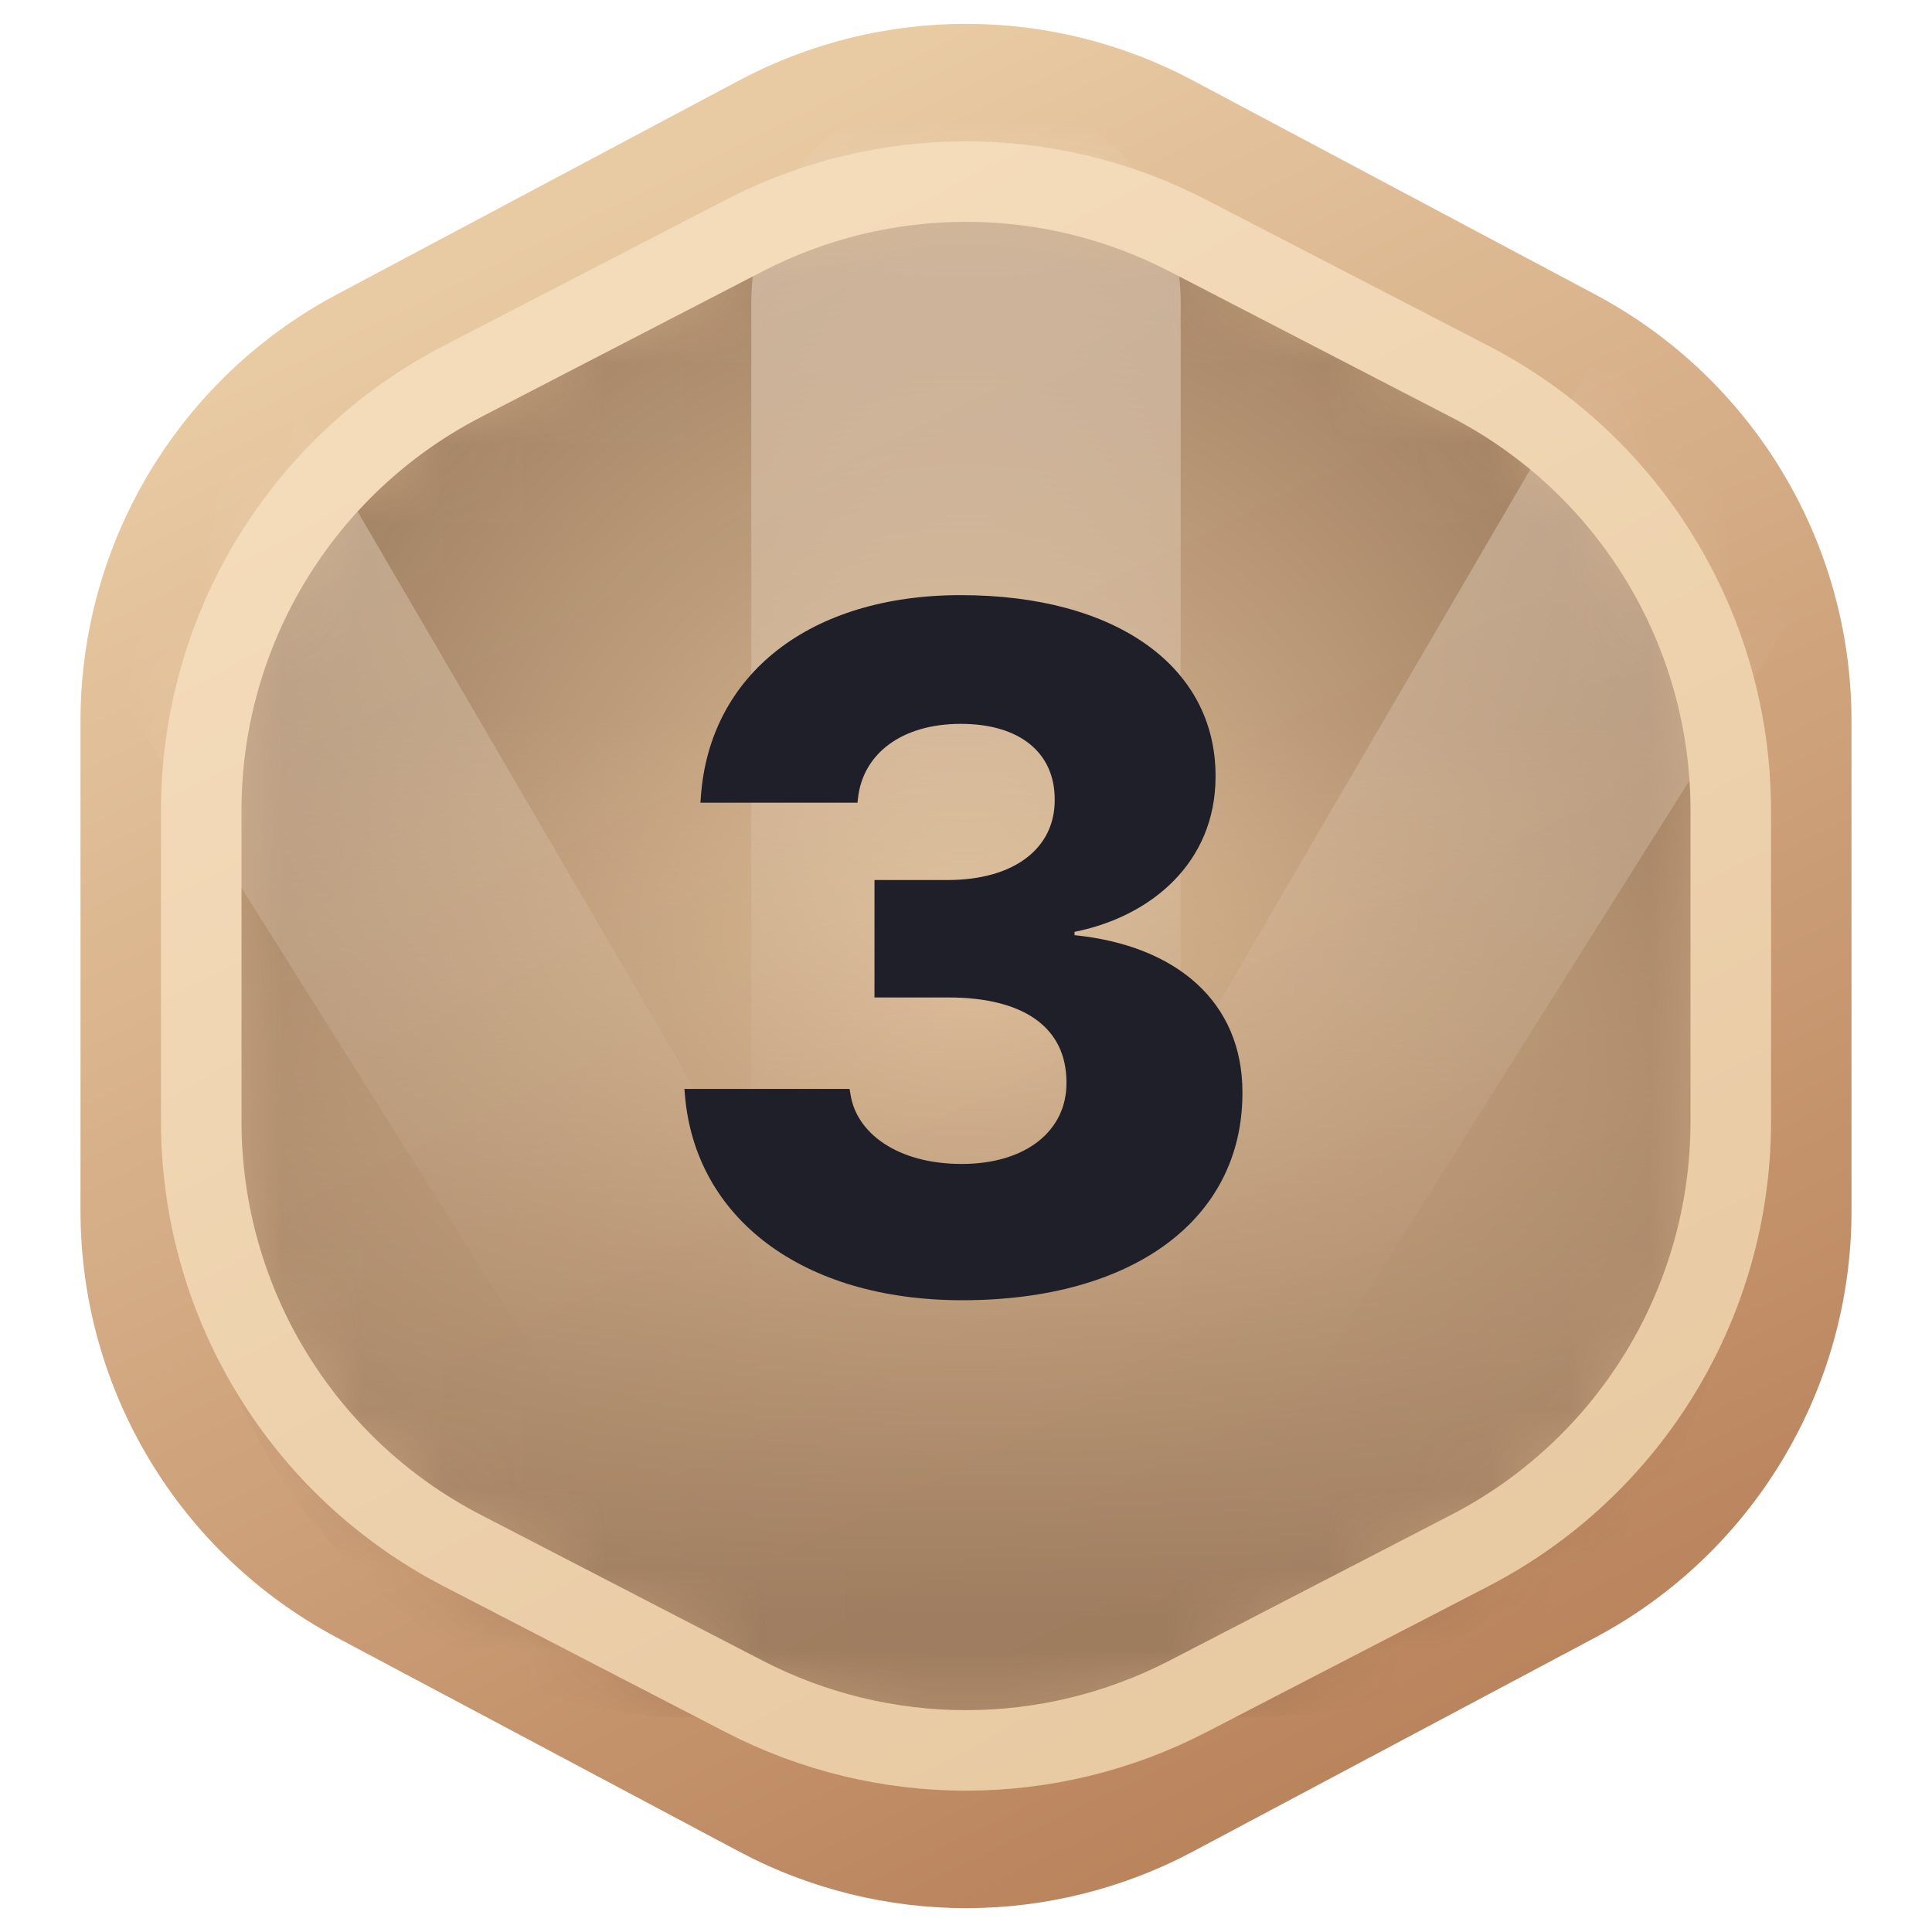 <svg viewBox="0 0 24 24" fill="none" xmlns="http://www.w3.org/2000/svg">
<path d="M9.182 0.999L4.182 3.659C2.224 4.701 1 6.738 1 8.956L1 15.044C1 17.262 2.224 19.299 4.182 20.341L9.182 23.001C10.944 23.938 13.056 23.938 14.818 23.001L19.818 20.341C21.776 19.299 23 17.262 23 15.044L23 8.956C23 6.738 21.776 4.701 19.818 3.659L14.818 0.999C13.056 0.062 10.944 0.062 9.182 0.999Z" fill="url(#paint0_linear_5514_110)"/>
<path d="M9.353 2.801L5.353 4.767C3.3 5.776 2 7.865 2 10.152V13.848C2 16.135 3.3 18.224 5.353 19.233L9.353 21.199C11.022 22.019 12.978 22.019 14.647 21.199L18.647 19.233C20.7 18.224 22 16.135 22 13.848V10.152C22 7.865 20.7 5.776 18.647 4.767L14.647 2.801C12.978 1.981 11.022 1.981 9.353 2.801Z" fill="url(#paint1_linear_5514_110)"/>
<g opacity="0.5">
<mask id="mask0_5514_110" style="mask-type:alpha" maskUnits="userSpaceOnUse" x="2" y="2" width="20" height="20">
<path d="M9.243 2.927L5.743 4.738C3.751 5.768 2.5 7.824 2.5 10.067V13.933C2.5 16.176 3.751 18.232 5.743 19.262L9.243 21.073C10.972 21.968 13.028 21.968 14.757 21.073L18.257 19.262C20.249 18.232 21.5 16.176 21.5 13.933L21.5 10.067C21.5 7.824 20.249 5.768 18.257 4.738L14.757 2.927C13.028 2.032 10.972 2.032 9.243 2.927Z" fill="#A6D3DE"/>
</mask>
<g mask="url(#mask0_5514_110)">
<path d="M9.243 2.927L5.743 4.738C3.751 5.768 2.5 7.824 2.5 10.067V13.933C2.5 16.176 3.751 18.232 5.743 19.262L9.243 21.073C10.972 21.968 13.028 21.968 14.757 21.073L18.257 19.262C20.249 18.232 21.5 16.176 21.5 13.933L21.5 10.067C21.5 7.824 20.249 5.768 18.257 4.738L14.757 2.927C13.028 2.032 10.972 2.032 9.243 2.927Z" fill="url(#paint2_radial_5514_110)"/>
<path opacity="0.6" d="M9.333 20.247V3.752C9.333 2.278 10.527 1.084 12 1.084C13.473 1.084 14.667 2.278 14.667 3.752V20.247C14.667 21.721 13.473 22.915 12 22.915C10.527 22.915 9.333 21.721 9.333 20.247Z" fill="url(#paint3_linear_5514_110)"/>
<path opacity="0.6" d="M9.524 21.392L-0.395 5.639C-0.965 4.735 -0.664 3.573 0.271 3.059C1.206 2.545 2.414 2.878 2.952 3.8L12.321 19.854C12.76 20.606 12.5 21.545 11.736 21.965C10.973 22.384 9.989 22.129 9.524 21.392Z" fill="url(#paint4_linear_5514_110)"/>
<path opacity="0.6" d="M10.825 19.855L20.195 3.8C20.732 2.879 21.94 2.545 22.875 3.059C23.811 3.574 24.111 4.736 23.541 5.64L13.622 21.392C13.157 22.13 12.173 22.385 11.409 21.965C10.646 21.546 10.386 20.607 10.825 19.855Z" fill="url(#paint5_linear_5514_110)"/>
<rect x="2.5" y="1.5" width="19" height="19.833" rx="6" fill="url(#paint6_linear_5514_110)"/>
<g filter="url(#filter0_i_5514_110)">
<path d="M9.243 2.927L5.743 4.738C3.751 5.768 2.5 7.824 2.5 10.067V13.933C2.5 16.176 3.751 18.232 5.743 19.262L9.243 21.073C10.972 21.968 13.028 21.968 14.757 21.073L18.257 19.262C20.249 18.232 21.5 16.176 21.5 13.933L21.5 10.067C21.5 7.824 20.249 5.768 18.257 4.738L14.757 2.927C13.028 2.032 10.972 2.032 9.243 2.927Z" fill="black" fill-opacity="0.03"/>
</g>
</g>
</g>
<g filter="url(#filter1_f_5514_110)">
<path d="M9.243 2.927L5.743 4.738C3.751 5.768 2.5 7.824 2.5 10.067V13.933C2.5 16.176 3.751 18.232 5.743 19.262L9.243 21.073C10.972 21.968 13.028 21.968 14.757 21.073L18.257 19.262C20.249 18.232 21.5 16.176 21.5 13.933V10.067C21.5 7.824 20.249 5.768 18.257 4.738L14.757 2.927C13.028 2.032 10.972 2.032 9.243 2.927Z" stroke="url(#paint7_linear_5514_110)"/>
</g>
<path d="M11.953 16.152C9.955 16.152 8.631 15.121 8.508 13.598L8.502 13.527H10.553L10.565 13.592C10.635 14.072 11.145 14.459 11.947 14.459C12.75 14.459 13.248 14.043 13.248 13.457V13.445C13.248 12.766 12.721 12.391 11.783 12.391H10.863V10.932H11.771C12.598 10.932 13.102 10.539 13.102 9.941V9.93C13.102 9.35 12.668 8.992 11.935 8.992C11.197 8.992 10.717 9.367 10.658 9.918L10.652 9.971H8.701L8.707 9.889C8.818 8.377 10.06 7.393 11.935 7.393C13.869 7.393 15.1 8.283 15.1 9.637V9.648C15.1 10.709 14.309 11.383 13.348 11.576V11.617C14.619 11.746 15.434 12.449 15.434 13.568V13.58C15.434 15.145 14.08 16.152 11.953 16.152Z" fill="#1F1F29"/>
<defs>
<filter id="filter0_i_5514_110" x="2.5" y="2.256" width="19" height="19.489" filterUnits="userSpaceOnUse" color-interpolation-filters="sRGB">
<feFlood flood-opacity="0" result="BackgroundImageFix"/>
<feBlend mode="normal" in="SourceGraphic" in2="BackgroundImageFix" result="shape"/>
<feColorMatrix in="SourceAlpha" type="matrix" values="0 0 0 0 0 0 0 0 0 0 0 0 0 0 0 0 0 0 127 0" result="hardAlpha"/>
<feOffset/>
<feGaussianBlur stdDeviation="2.69"/>
<feComposite in2="hardAlpha" operator="arithmetic" k2="-1" k3="1"/>
<feColorMatrix type="matrix" values="0 0 0 0 0.508 0 0 0 0 0.438 0 0 0 0 0.415 0 0 0 1 0"/>
<feBlend mode="normal" in2="shape" result="effect1_innerShadow_5514_110"/>
</filter>
<filter id="filter1_f_5514_110" x="1.88" y="1.636" width="20.24" height="20.729" filterUnits="userSpaceOnUse" color-interpolation-filters="sRGB">
<feFlood flood-opacity="0" result="BackgroundImageFix"/>
<feBlend mode="normal" in="SourceGraphic" in2="BackgroundImageFix" result="shape"/>
<feGaussianBlur stdDeviation="0.06" result="effect1_foregroundBlur_5514_110"/>
</filter>
<linearGradient id="paint0_linear_5514_110" x1="7.38" y1="2.512" x2="16.932" y2="21.917" gradientUnits="userSpaceOnUse">
<stop stop-color="#E8CAA3"/>
<stop offset="1" stop-color="#BA845D"/>
</linearGradient>
<linearGradient id="paint1_linear_5514_110" x1="6.96" y1="4.189" x2="14.767" y2="20.134" gradientUnits="userSpaceOnUse">
<stop stop-color="#DFBC95"/>
<stop offset="1" stop-color="#D6AE87"/>
</linearGradient>
<radialGradient id="paint2_radial_5514_110" cx="0" cy="0" r="1" gradientUnits="userSpaceOnUse" gradientTransform="translate(12 12) rotate(90) scale(10.5 9.5)">
<stop stop-color="#E9CBA5"/>
<stop offset="1" stop-color="#644732"/>
</radialGradient>
<linearGradient id="paint3_linear_5514_110" x1="12" y1="1.084" x2="12" y2="22.915" gradientUnits="userSpaceOnUse">
<stop stop-color="white"/>
<stop offset="0.726" stop-color="white" stop-opacity="0"/>
</linearGradient>
<linearGradient id="paint4_linear_5514_110" x1="0.271" y1="3.059" x2="10.912" y2="22.418" gradientUnits="userSpaceOnUse">
<stop stop-color="white"/>
<stop offset="0.726" stop-color="white" stop-opacity="0"/>
</linearGradient>
<linearGradient id="paint5_linear_5514_110" x1="22.875" y1="3.059" x2="12.234" y2="22.419" gradientUnits="userSpaceOnUse">
<stop stop-color="white"/>
<stop offset="0.726" stop-color="white" stop-opacity="0"/>
</linearGradient>
<linearGradient id="paint6_linear_5514_110" x1="12" y1="8.938" x2="11.918" y2="20.104" gradientUnits="userSpaceOnUse">
<stop stop-color="#E9CBA5" stop-opacity="0"/>
<stop offset="1" stop-color="#694D39"/>
</linearGradient>
<linearGradient id="paint7_linear_5514_110" x1="8.154" y1="3.634" x2="16.834" y2="20.052" gradientUnits="userSpaceOnUse">
<stop stop-color="#F4DBBA"/>
<stop offset="1" stop-color="#E8CAA3"/>
</linearGradient>
</defs>
</svg>
